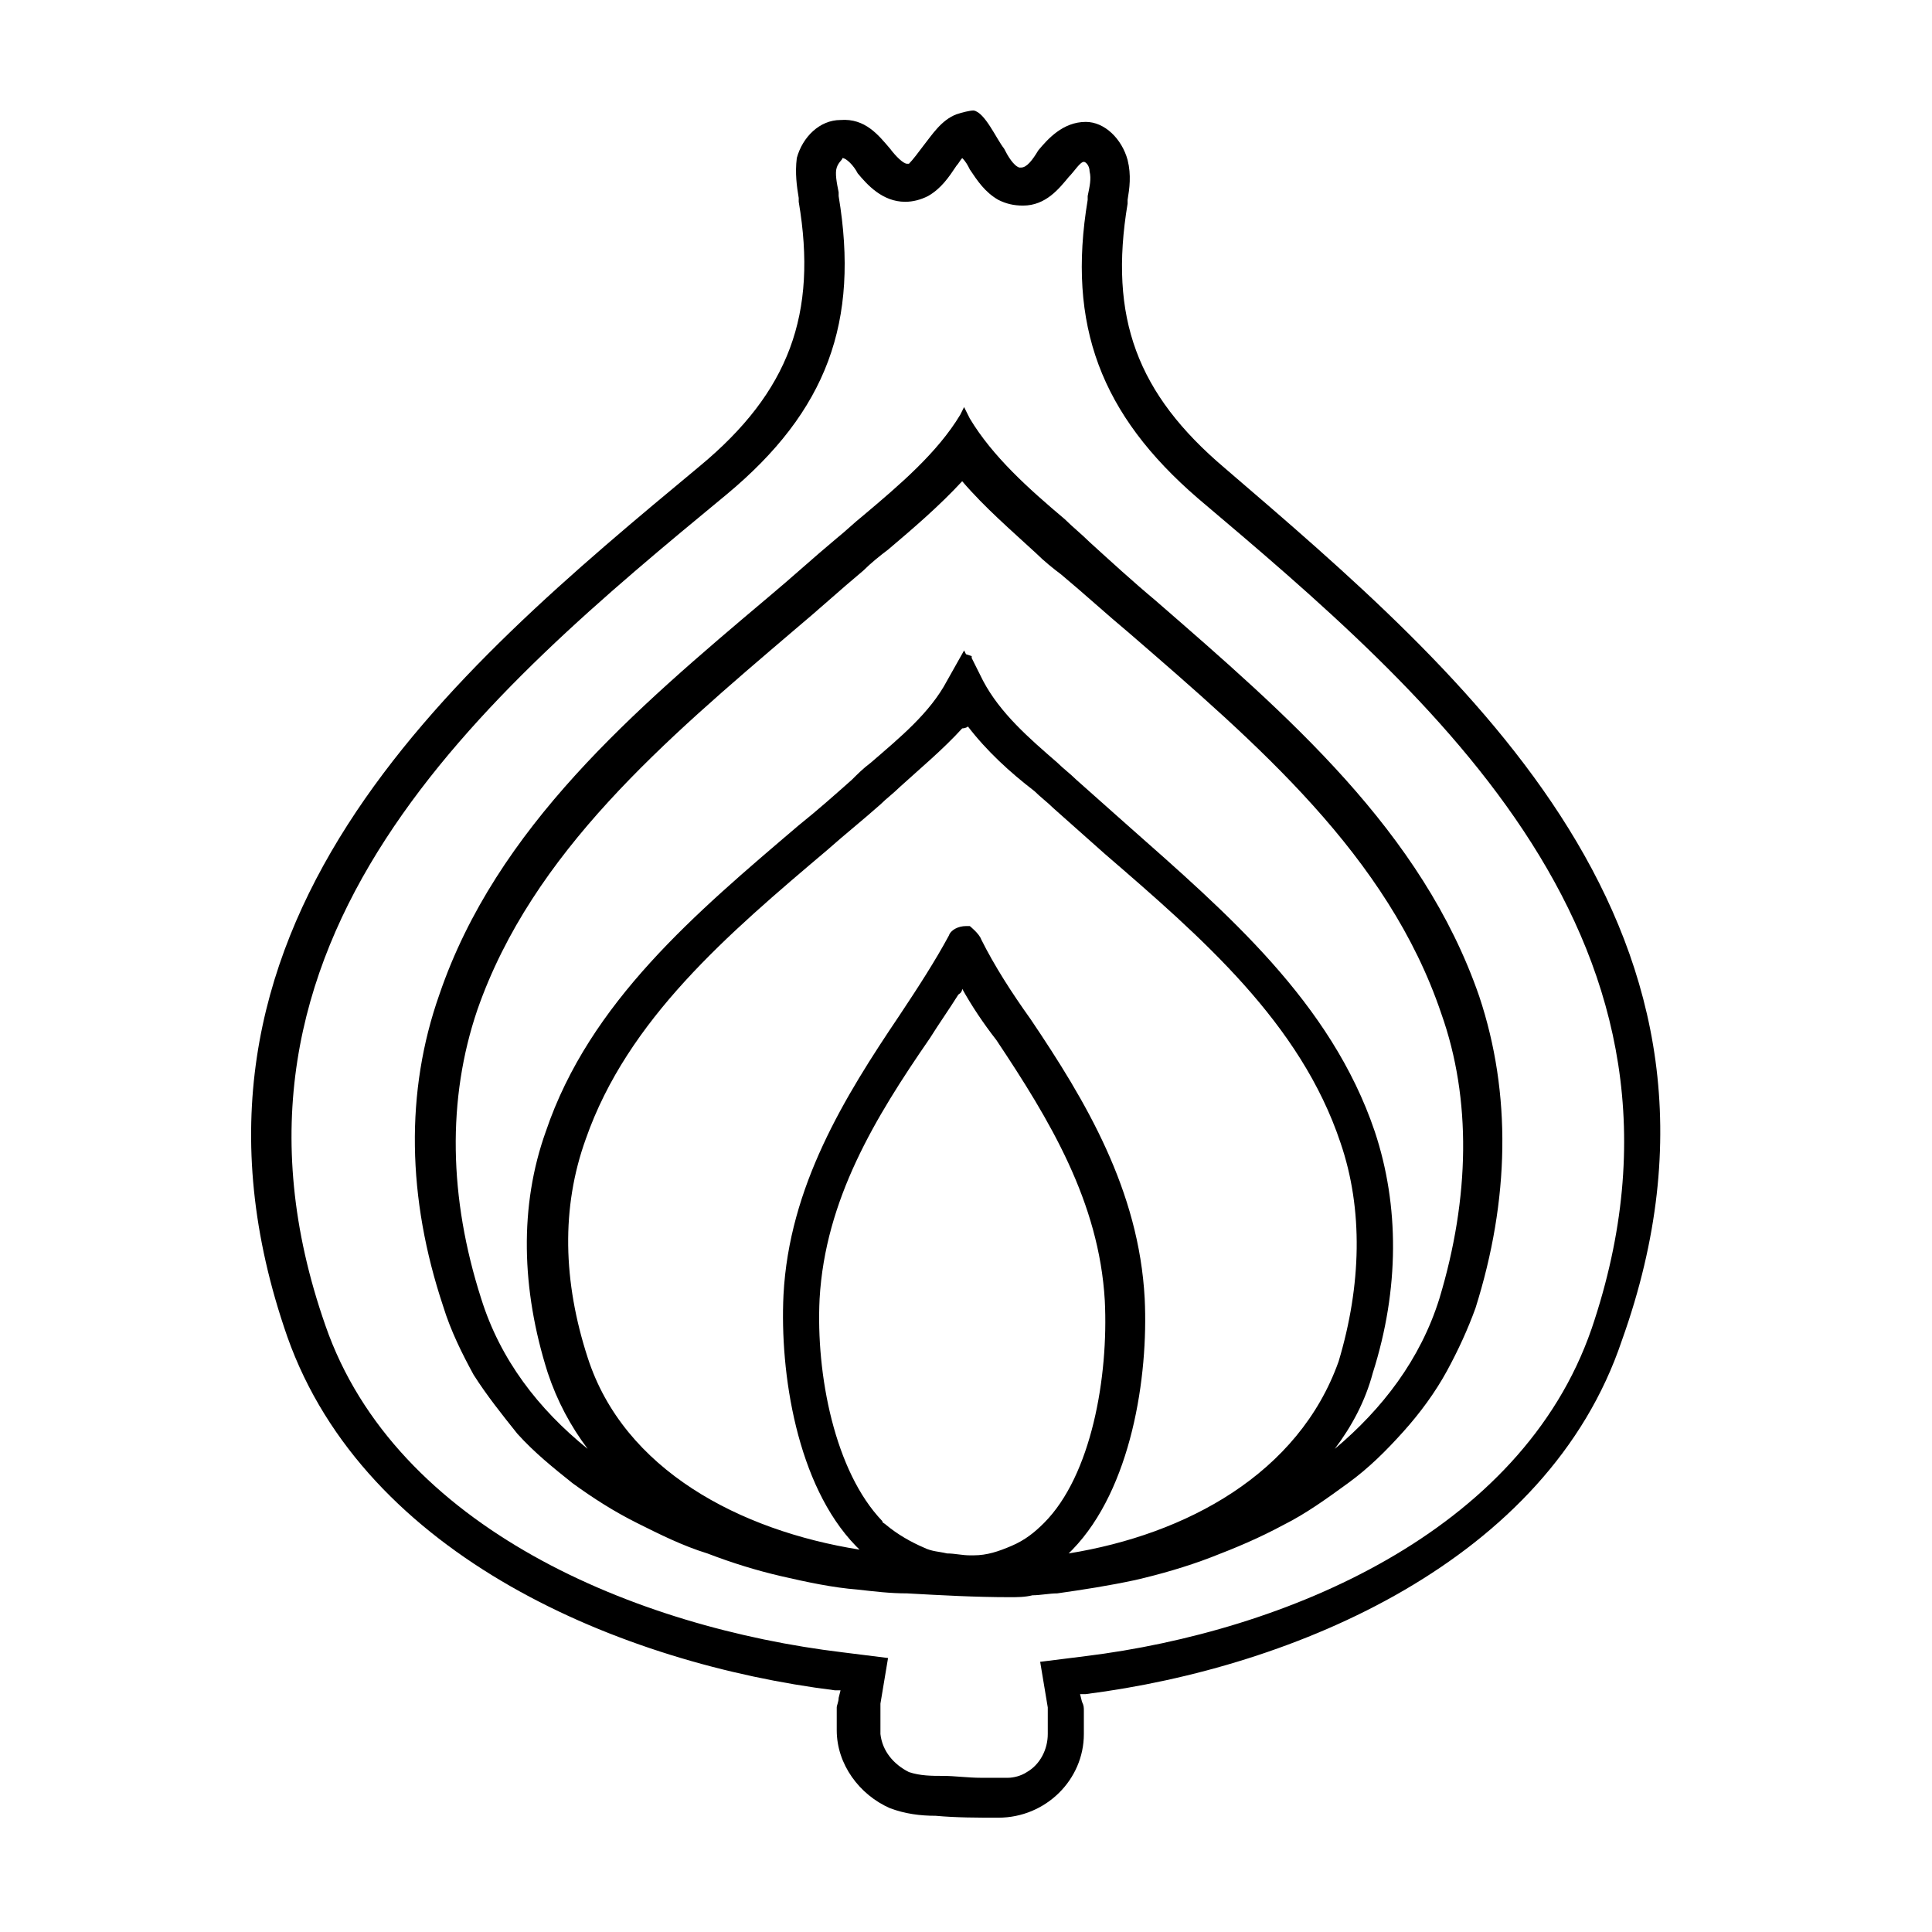 <?xml version="1.0" encoding="UTF-8"?>
<!-- Uploaded to: SVG Repo, www.svgrepo.com, Generator: SVG Repo Mixer Tools -->
<svg fill="#000000" width="800px" height="800px" version="1.1" viewBox="144 144 512 512" xmlns="http://www.w3.org/2000/svg">
 <g>
  <path d="m450.38 303.27c-6.047-5.039-12.09-10.578-17.633-15.617-2.016-2.016-4.535-4.031-6.551-6.047-9.574-8.062-19.145-16.625-25.191-26.703l-1.512-3.023-1.008 2.016c-6.047 10.078-16.121 18.641-25.695 26.703-2.519 2.016-4.535 4.031-7.055 6.047-6.047 5.039-12.09 10.578-18.137 15.617-35.266 29.727-72.043 60.961-87.16 105.3-9.07 25.695-8.566 53.906 1.008 82.625 2.016 6.551 5.039 12.594 8.062 18.137 3.527 5.543 7.559 10.578 11.586 15.617 4.535 5.039 9.574 9.07 14.609 13.098 5.543 4.031 11.082 7.559 17.129 10.578 6.047 3.023 12.09 6.047 18.641 8.062 6.551 2.519 13.098 4.535 19.648 6.047 6.551 1.512 13.602 3.023 20.152 3.527 4.535 0.504 8.566 1.008 13.098 1.008 9.07 0.504 18.137 1.008 27.207 1.008 2.016 0 4.031 0 6.047-0.504 2.016 0 4.535-0.504 6.551-0.504 7.055-1.008 13.602-2.016 20.656-3.527 6.551-1.512 13.602-3.527 20.152-6.047 6.551-2.519 12.594-5.039 19.145-8.566 6.047-3.023 11.586-7.055 17.129-11.082 5.543-4.031 10.078-8.566 14.609-13.602 4.535-5.039 8.566-10.578 11.586-16.121 3.023-5.543 5.543-11.082 7.559-16.625 9.07-28.719 9.574-56.93 1.008-82.625-15.105-43.832-50.879-74.562-85.641-104.79zm-49.371 252.91c-2.016 0-4.031-0.504-6.047-0.504-2.016-0.504-4.031-0.504-6.047-1.512-3.527-1.512-7.055-3.527-10.078-6.047-0.504-0.504-1.008-0.504-1.008-1.008-12.594-13.098-17.633-38.793-16.625-58.945 1.512-26.199 14.609-47.863 29.223-69.023 2.519-4.031 5.039-7.559 7.559-11.586 0 0 1.008-0.504 1.008-1.512 2.519 4.535 5.543 9.07 9.07 13.602 14.105 21.16 27.207 42.824 28.719 69.023 1.008 20.152-3.527 46.352-16.121 58.945-2.519 2.519-5.039 4.535-8.566 6.047-3.527 1.512-6.551 2.519-10.078 2.519h-1.008zm26.195-0.504c0.504-0.504 0.504-0.504 1.008-1.008 15.617-16.121 20.152-45.848 19.145-66.504-1.512-28.719-15.617-52.395-30.23-74.059-5.039-7.055-9.574-14.105-13.098-21.16-0.504-1.512-3.023-3.527-3.023-3.527h-1.008c-2.016 0-4.031 1.008-4.535 2.519-3.527 6.551-8.062 13.602-13.098 21.16-14.609 21.664-29.223 45.344-30.73 74.059-1.008 20.656 3.527 50.383 19.145 66.504 0.504 0.504 0.504 0.504 1.008 1.008-31.738-5.039-62.473-21.16-72.043-50.883-6.551-20.152-7.055-39.801-0.504-57.938 11.082-31.738 37.785-54.41 63.984-76.578 4.535-4.031 9.574-8.062 14.105-12.09 1.512-1.512 3.527-3.023 5.039-4.535 5.543-5.039 11.586-10.078 16.625-15.617 0 0 1.008 0 1.512-0.504 5.039 6.551 11.082 12.09 17.633 17.129 1.512 1.512 3.527 3.023 5.039 4.535 4.535 4.031 9.07 8.062 13.602 12.09 25.695 22.168 51.891 44.84 62.473 76.578 6.047 17.633 5.543 37.785-0.504 57.938-10.582 29.723-40.305 45.844-71.543 50.883zm98.242-67.512c-5.039 16.121-15.113 29.223-27.711 39.801 4.535-6.047 8.062-12.594 10.078-20.152 7.055-22.168 7.055-44.336 0.504-63.984-11.586-34.258-39.297-57.938-65.496-81.113-4.535-4.031-9.07-8.062-13.602-12.09-1.512-1.512-3.527-3.023-5.039-4.535-7.559-6.551-15.113-13.098-19.648-21.664l-3.023-6.047v-0.504l-1.508-0.5-0.504-1.008-4.535 8.059c-4.535 8.566-12.594 15.113-20.152 21.664-2.016 1.512-3.527 3.023-5.039 4.535-4.535 4.031-9.07 8.062-14.105 12.09-27.207 23.176-55.418 46.855-67.008 81.113-7.055 19.648-6.551 41.816 0.504 63.984 2.519 7.559 6.047 14.105 10.578 20.152-13.098-10.578-23.176-23.68-28.215-39.801-8.566-26.703-9.07-52.898-1.008-76.578 14.609-41.816 49.879-71.539 84.137-100.76 6.047-5.039 12.09-10.578 18.137-15.617 2.016-2.016 4.535-4.031 6.551-5.543 6.551-5.543 13.602-11.586 19.648-18.137 6.047 7.055 13.098 13.098 19.648 19.145 2.016 2.016 4.535 4.031 6.551 5.543 6.047 5.039 12.09 10.578 18.137 15.617 33.754 29.223 68.52 58.945 82.625 100.76 8.062 22.672 7.559 48.871-0.504 75.57z"/>
  <path d="m468.52 268c-23.176-19.648-30.73-39.801-25.695-70.031v-1.008c0.504-3.023 1.008-6.551 0-10.578-1.512-5.543-6.047-10.078-11.082-10.078-6.047 0-10.078 4.535-12.594 7.559-1.512 2.519-3.023 4.535-4.535 4.535h-0.504c-1.512-0.504-3.023-3.023-4.031-5.039-2.016-2.519-5.039-9.574-8.062-10.078-1.008 0-3.023 0.504-4.535 1.008-4.031 1.512-6.551 5.543-8.566 8.062-1.512 2.016-3.023 4.031-4.031 5.039h-0.504c-1.008 0-3.023-2.016-4.535-4.031-3.023-3.527-6.551-8.062-13.098-7.559-5.543 0-10.078 4.535-11.586 10.078-0.5 4.031 0.004 7.559 0.508 10.582v1.008c5.039 29.727-2.519 50.383-26.199 70.031-65.496 54.406-147.11 122.42-109.33 230.74 20.656 58.441 88.672 86.656 145.1 93.707h1.512l-0.504 2.016c0 1.008-0.504 2.016-0.504 2.519v6.047c0 9.07 6.047 17.129 14.105 20.656 4.031 1.512 8.062 2.016 12.09 2.016 5.543 0.504 11.082 0.504 16.625 0.504 12.594 0 22.672-10.078 22.672-22.168v-6.047c0-1.008 0-1.512-0.504-2.519l-0.504-2.016h1.512c55.418-7.055 122.43-35.266 142.07-93.707 38.797-108.32-41.309-176.34-105.29-231.25zm97.234 228.23c-18.641 53.906-81.113 80.105-134.01 86.656l-12.09 1.512 2.016 12.09v1.008 6.047c0 4.031-2.016 8.062-5.543 10.078-1.512 1.008-3.527 1.512-5.039 1.512h-7.055c-3.527 0-7.055-0.504-10.078-0.504-3.023 0-6.047 0-9.07-1.008-4.031-2.016-7.055-5.543-7.559-10.078v-1.008-6.047-1.008l2.016-12.09-12.09-1.512c-54.406-6.551-118.39-32.75-137.03-86.656-35.77-102.27 42.824-167.77 106.3-220.16 26.703-22.168 35.266-45.848 29.727-79.098v-1.008c-0.504-2.519-1.008-5.039-0.504-6.551 0.504-1.512 1.512-2.016 1.512-2.519 1.008 0 3.023 2.016 4.031 4.031 2.519 3.023 6.551 7.559 12.594 7.559 2.016 0 4.031-0.504 6.047-1.512 3.527-2.016 5.543-5.039 7.559-8.062 0.504-0.504 1.008-1.512 1.512-2.016 1.008 1.008 1.512 2.016 2.016 3.023 2.016 3.023 4.031 6.047 7.559 8.062 2.008 1.008 4.023 1.512 6.543 1.512 6.047 0 9.574-4.535 12.09-7.559 1.512-1.512 3.023-4.031 4.031-4.031 0.504 0 1.512 1.008 1.512 2.519 0.504 2.016 0 4.031-0.504 6.551v1.008c-5.543 33.25 3.527 56.93 29.223 79.098 61.969 52.395 139.05 117.89 104.29 220.16z"/>
 </g>
</svg>